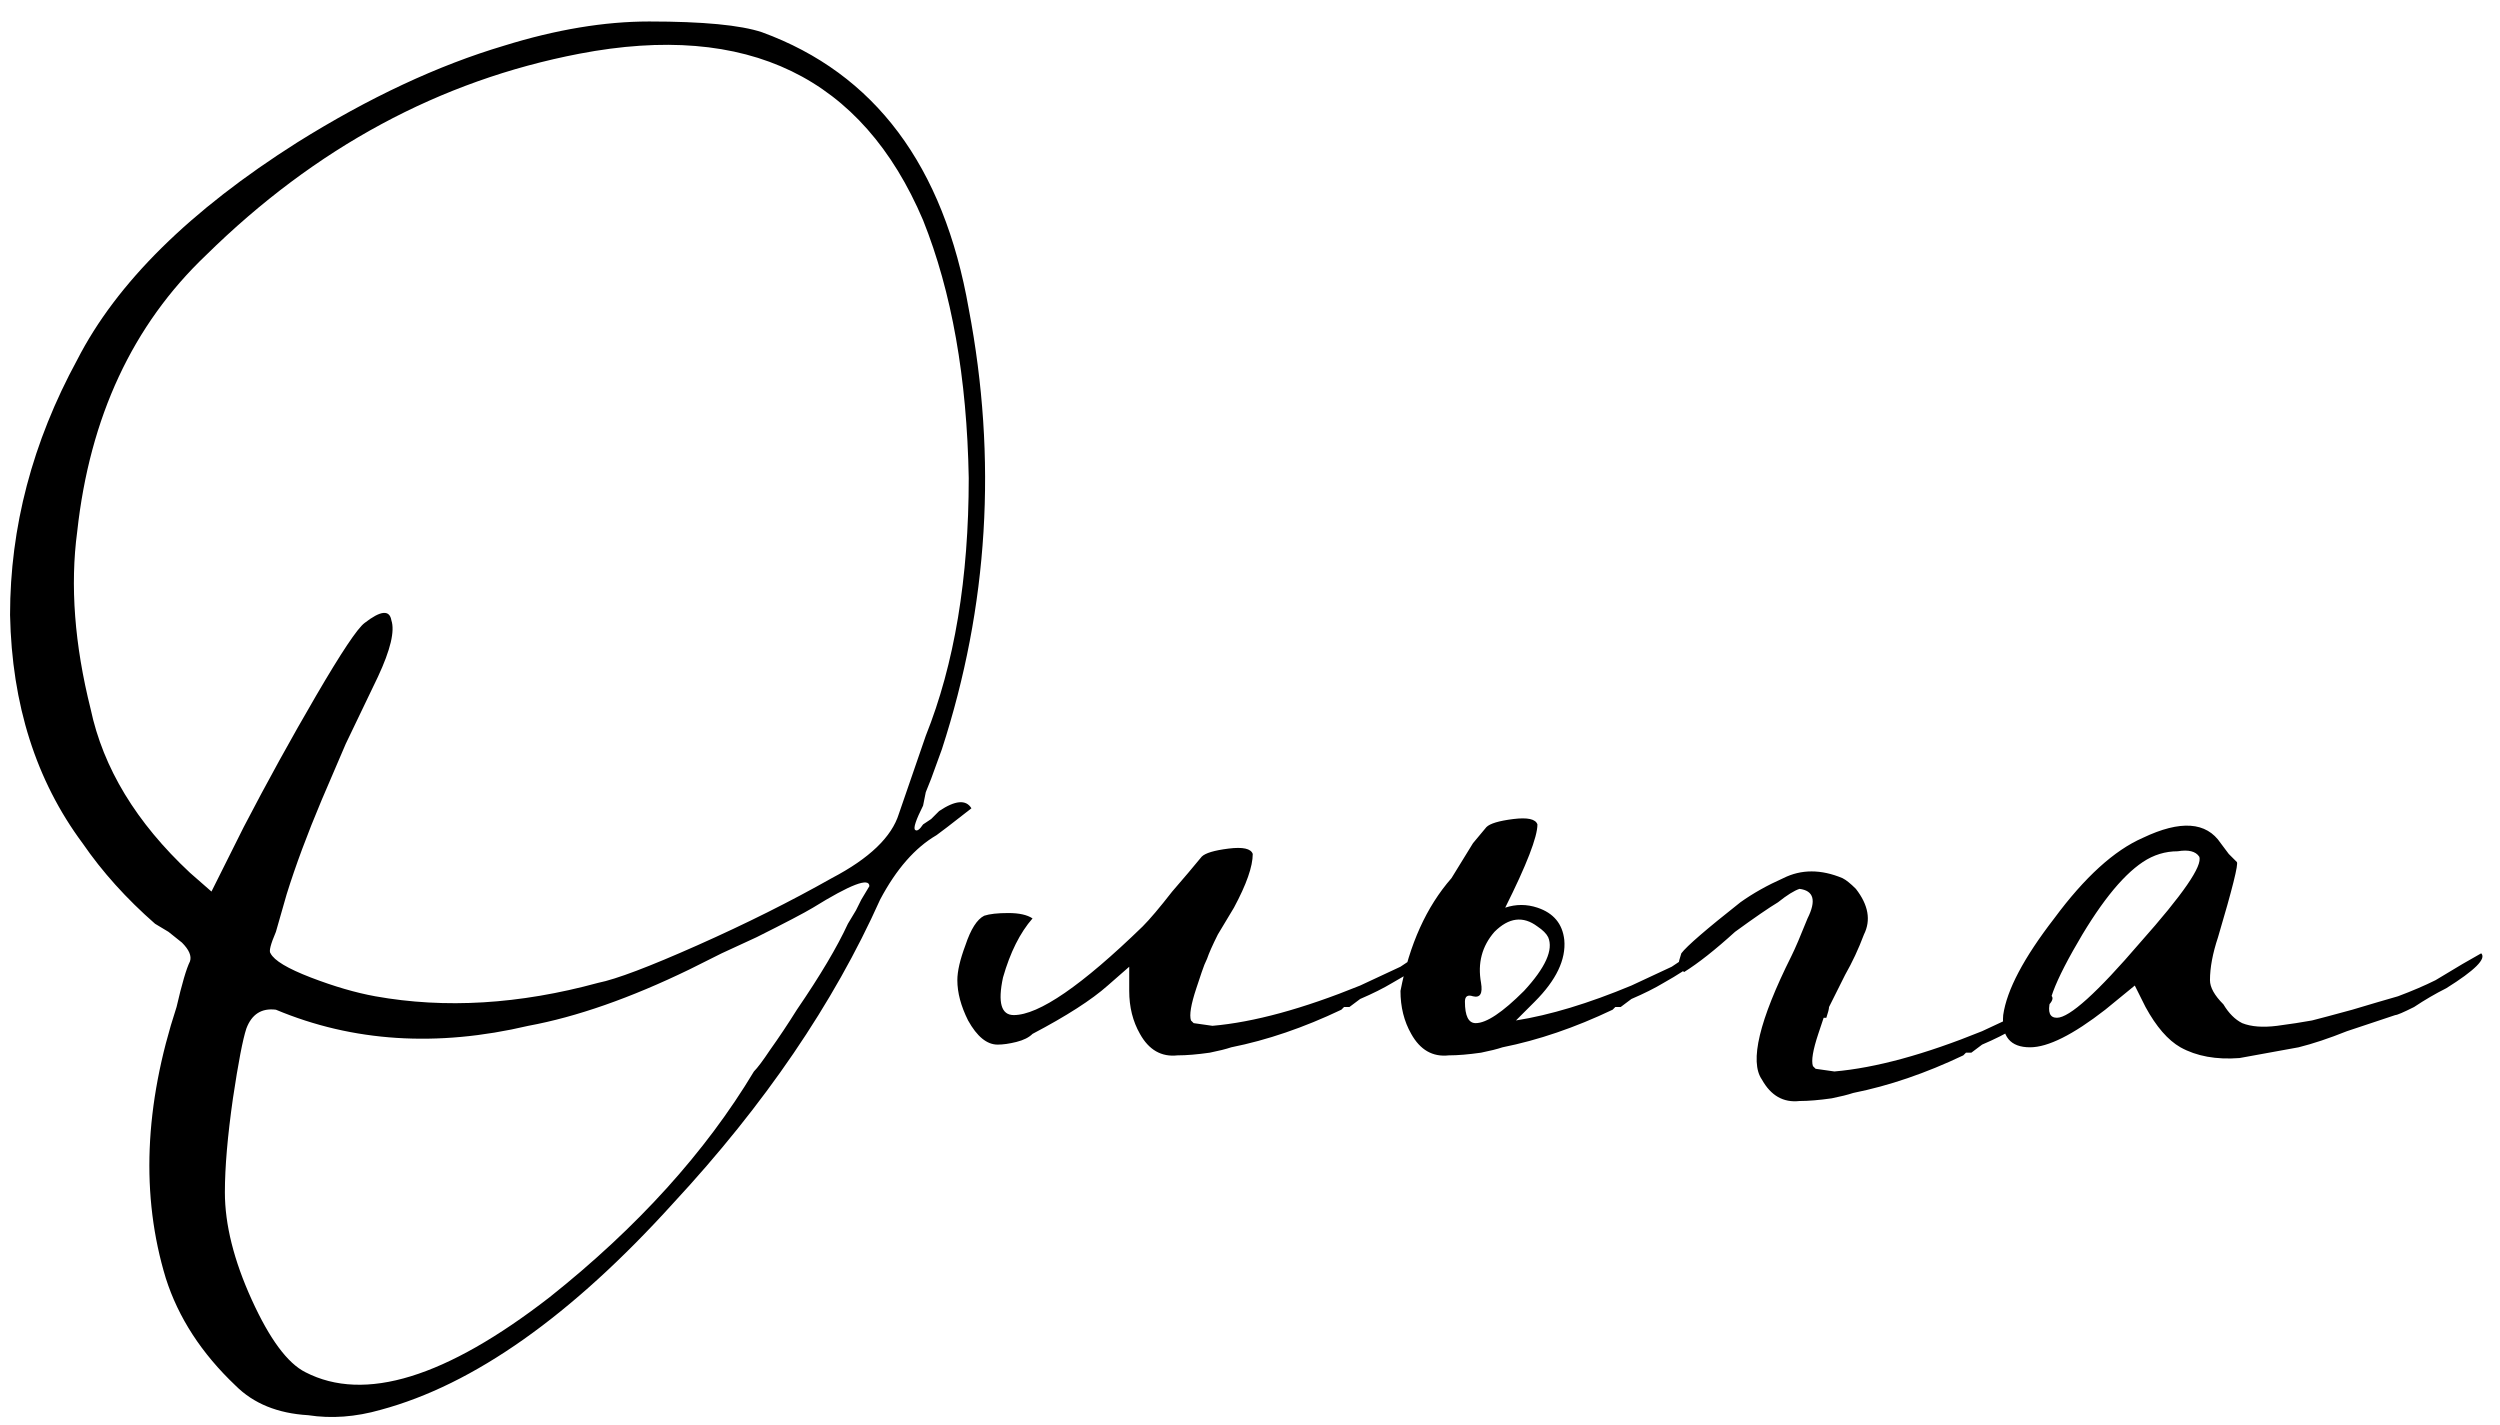 <?xml version="1.0" encoding="UTF-8"?> <svg xmlns="http://www.w3.org/2000/svg" width="214" height="122" viewBox="0 0 214 122" fill="none"><path d="M32.583 120.682C30.437 121.295 28.369 121.448 26.376 121.141C23.771 120.988 21.702 120.145 20.17 118.613C17.258 115.854 15.266 112.789 14.193 109.418C12.048 102.369 12.354 94.63 15.113 86.201C15.573 84.209 15.956 82.906 16.262 82.293C16.415 81.834 16.186 81.297 15.573 80.684L14.423 79.765L13.274 79.075C10.822 76.93 8.753 74.631 7.067 72.179C3.083 66.816 1.014 60.303 0.861 52.64C0.861 45.131 2.777 37.852 6.608 30.803C9.979 24.213 16.262 18.007 25.457 12.184C31.587 8.352 37.487 5.594 43.157 3.908C47.601 2.529 51.739 1.839 55.57 1.839C60.167 1.839 63.385 2.146 65.224 2.759C74.879 6.284 80.779 14.176 82.924 26.435C85.376 39.308 84.61 51.874 80.626 64.134L79.706 66.662L79.246 67.812L79.016 68.961C78.403 70.187 78.174 70.877 78.327 71.03C78.48 71.183 78.71 71.03 79.016 70.57L79.706 70.11L80.396 69.421C81.775 68.501 82.694 68.425 83.154 69.191L81.085 70.8L80.166 71.49C78.327 72.562 76.718 74.401 75.338 77.007C71.354 85.895 65.454 94.553 57.639 102.982C48.904 112.636 40.552 118.536 32.583 120.682ZM32.123 85.282C38.1 86.355 44.459 85.971 51.202 84.132C52.735 83.826 55.57 82.753 59.707 80.914C63.845 79.075 67.676 77.16 71.201 75.168C74.419 73.482 76.335 71.643 76.948 69.651L79.246 62.984C81.698 56.855 82.924 49.499 82.924 40.917C82.771 32.335 81.468 24.98 79.016 18.85C73.806 6.59 63.998 1.839 49.593 4.598C37.64 6.896 26.989 12.643 17.641 21.838C11.358 27.815 7.68 35.707 6.608 45.514C5.995 50.112 6.378 55.169 7.757 60.686C8.83 65.743 11.665 70.417 16.262 74.708L18.101 76.317L20.86 70.8C22.852 66.969 24.921 63.214 27.066 59.536C29.212 55.859 30.591 53.79 31.204 53.33C32.583 52.257 33.349 52.181 33.502 53.1C33.809 54.02 33.426 55.629 32.353 57.927L29.595 63.674L27.526 68.501C26.3 71.413 25.304 74.095 24.538 76.547L24.078 78.156L23.618 79.765C23.158 80.838 23.005 81.451 23.158 81.604C23.465 82.217 24.614 82.906 26.606 83.673C28.599 84.439 30.437 84.975 32.123 85.282ZM26.146 117.463C31.204 120.069 38.176 117.923 47.065 111.027C54.574 105.051 60.397 98.614 64.535 91.718C64.841 91.412 65.301 90.799 65.914 89.879C66.68 88.806 67.446 87.657 68.213 86.431C70.205 83.519 71.661 81.067 72.58 79.075L73.27 77.926L73.729 77.007L74.419 75.857C74.419 75.091 72.81 75.704 69.592 77.696C68.826 78.156 67.216 78.999 64.764 80.225L61.776 81.604C60.55 82.217 59.631 82.677 59.018 82.983C53.961 85.435 49.363 87.044 45.226 87.81C37.41 89.649 30.208 89.19 23.618 86.431C22.392 86.278 21.549 86.814 21.089 88.04C20.783 88.96 20.4 90.952 19.94 94.017C19.48 97.235 19.25 99.917 19.25 102.062C19.25 104.821 20.017 107.886 21.549 111.257C23.082 114.628 24.614 116.697 26.146 117.463ZM100.798 90.339C99.419 90.492 98.346 89.879 97.58 88.5C96.967 87.427 96.661 86.201 96.661 84.822V82.753L94.822 84.362C93.442 85.588 91.297 86.968 88.385 88.5C88.079 88.806 87.619 89.036 87.006 89.19C86.393 89.343 85.857 89.419 85.397 89.419C84.478 89.419 83.635 88.73 82.868 87.351C82.255 86.125 81.949 84.975 81.949 83.903C81.949 83.136 82.179 82.14 82.639 80.914C83.098 79.535 83.635 78.692 84.248 78.386C84.707 78.233 85.397 78.156 86.317 78.156C87.236 78.156 87.926 78.309 88.385 78.616C87.313 79.842 86.47 81.527 85.857 83.673C85.397 85.818 85.704 86.891 86.776 86.891C88.922 86.891 92.6 84.362 97.81 79.305C98.423 78.692 99.266 77.696 100.339 76.317L101.718 74.708L102.867 73.329C103.174 73.022 103.94 72.792 105.166 72.639C106.392 72.486 107.081 72.639 107.235 73.099C107.235 74.171 106.698 75.704 105.626 77.696L104.246 79.995C103.787 80.914 103.48 81.604 103.327 82.064C103.174 82.37 103.02 82.753 102.867 83.213L102.407 84.592C101.948 85.971 101.794 86.891 101.948 87.351L102.177 87.581L103.787 87.81C107.311 87.504 111.525 86.355 116.429 84.362L119.877 82.753L120.567 82.293L121.257 81.834C121.87 81.374 122.253 81.221 122.406 81.374C122.712 81.834 121.64 82.753 119.188 84.132C118.422 84.592 117.502 85.052 116.429 85.512L115.51 86.201H115.05L114.82 86.431C111.602 87.964 108.461 89.036 105.396 89.649C104.936 89.803 104.323 89.956 103.557 90.109C102.484 90.262 101.564 90.339 100.798 90.339ZM130.455 84.822C132.294 82.83 132.984 81.297 132.524 80.225C132.371 79.918 132.064 79.612 131.604 79.305C130.378 78.386 129.152 78.539 127.926 79.765C126.854 80.991 126.471 82.447 126.777 84.132C126.93 85.052 126.7 85.435 126.087 85.282C125.628 85.129 125.398 85.282 125.398 85.742C125.398 86.968 125.704 87.581 126.317 87.581C127.237 87.581 128.616 86.661 130.455 84.822ZM128.846 77.696C129.765 77.39 130.685 77.39 131.604 77.696C132.984 78.156 133.75 79.075 133.903 80.455C134.056 82.14 133.213 83.903 131.374 85.742C130.761 86.355 130.225 86.891 129.765 87.351C132.677 86.891 135.972 85.895 139.65 84.362L143.098 82.753L143.787 82.293L144.477 81.834C145.09 81.374 145.473 81.221 145.626 81.374C145.933 81.834 144.86 82.753 142.408 84.132C141.642 84.592 140.722 85.052 139.65 85.512L138.73 86.201H138.27L138.041 86.431C134.822 87.964 131.681 89.036 128.616 89.649C128.156 89.803 127.543 89.956 126.777 90.109C125.704 90.262 124.785 90.339 124.019 90.339C122.639 90.492 121.567 89.879 120.8 88.5C120.187 87.427 119.881 86.201 119.881 84.822C120.647 80.838 122.103 77.62 124.248 75.168L126.087 72.179L127.237 70.8C127.543 70.494 128.31 70.264 129.535 70.11C130.761 69.957 131.451 70.11 131.604 70.57C131.604 71.643 130.685 74.018 128.846 77.696ZM156.105 87.121L155.645 88.5C155.186 89.879 155.032 90.799 155.186 91.258L155.415 91.488L157.025 91.718C160.549 91.412 164.763 90.262 169.667 88.27L173.115 86.661L173.805 86.201L174.495 85.742C175.108 85.282 175.491 85.129 175.644 85.282C175.95 85.742 174.878 86.661 172.426 88.04C171.66 88.5 170.74 88.96 169.667 89.419L168.748 90.109H168.288L168.058 90.339C164.84 91.871 161.699 92.944 158.634 93.557C158.174 93.71 157.561 93.864 156.795 94.017C155.722 94.17 154.803 94.247 154.036 94.247C152.657 94.4 151.584 93.787 150.818 92.408C149.745 90.875 150.588 87.351 153.347 81.834C153.653 81.221 154.113 80.148 154.726 78.616C155.492 77.083 155.262 76.24 154.036 76.087C153.577 76.24 152.964 76.623 152.197 77.236C151.431 77.696 150.205 78.539 148.519 79.765C146.834 81.297 145.378 82.447 144.152 83.213C143.845 82.906 143.692 82.677 143.692 82.523C143.692 82.37 143.769 82.064 143.922 81.604C144.382 80.991 146.067 79.535 148.979 77.236C150.052 76.47 151.278 75.781 152.657 75.168C154.19 74.401 155.875 74.401 157.714 75.168C158.021 75.321 158.404 75.627 158.864 76.087C159.936 77.466 160.166 78.769 159.553 79.995C159.093 81.221 158.557 82.37 157.944 83.443L156.565 86.201C156.565 86.355 156.488 86.661 156.335 87.121H156.105ZM186.645 89.649C185.573 89.036 184.577 87.887 183.657 86.201L182.738 84.362L180.209 86.431C177.451 88.577 175.305 89.649 173.773 89.649C172.087 89.649 171.321 88.73 171.474 86.891C171.78 84.745 173.236 81.987 175.841 78.616C178.447 75.091 180.975 72.792 183.427 71.719C186.645 70.187 188.867 70.34 190.093 72.179L190.783 73.099L191.243 73.558L191.473 73.788C191.626 73.942 191.089 76.087 189.863 80.225C189.404 81.604 189.174 82.83 189.174 83.903C189.174 84.516 189.557 85.205 190.323 85.971C190.783 86.738 191.319 87.274 191.932 87.581C192.699 87.887 193.695 87.964 194.921 87.81L196.53 87.581L197.909 87.351C198.522 87.197 199.671 86.891 201.357 86.431C202.889 85.971 204.192 85.588 205.265 85.282C206.491 84.822 207.563 84.362 208.483 83.903C209.249 83.443 210.015 82.983 210.782 82.523L212.391 81.604C212.85 82.064 211.854 83.06 209.402 84.592C208.483 85.052 207.563 85.588 206.644 86.201C205.724 86.661 205.188 86.891 205.035 86.891L202.966 87.581L200.897 88.27C199.365 88.883 197.986 89.343 196.76 89.649L194.231 90.109L191.702 90.569C189.71 90.722 188.025 90.415 186.645 89.649ZM176.071 87.121C177.144 87.121 179.519 84.975 183.197 80.684C186.875 76.547 188.561 74.095 188.254 73.329C187.948 72.869 187.335 72.716 186.415 72.869C185.343 72.869 184.347 73.175 183.427 73.788C181.588 75.014 179.596 77.543 177.451 81.374C175.305 85.205 174.845 87.121 176.071 87.121Z" fill="black"></path></svg> 